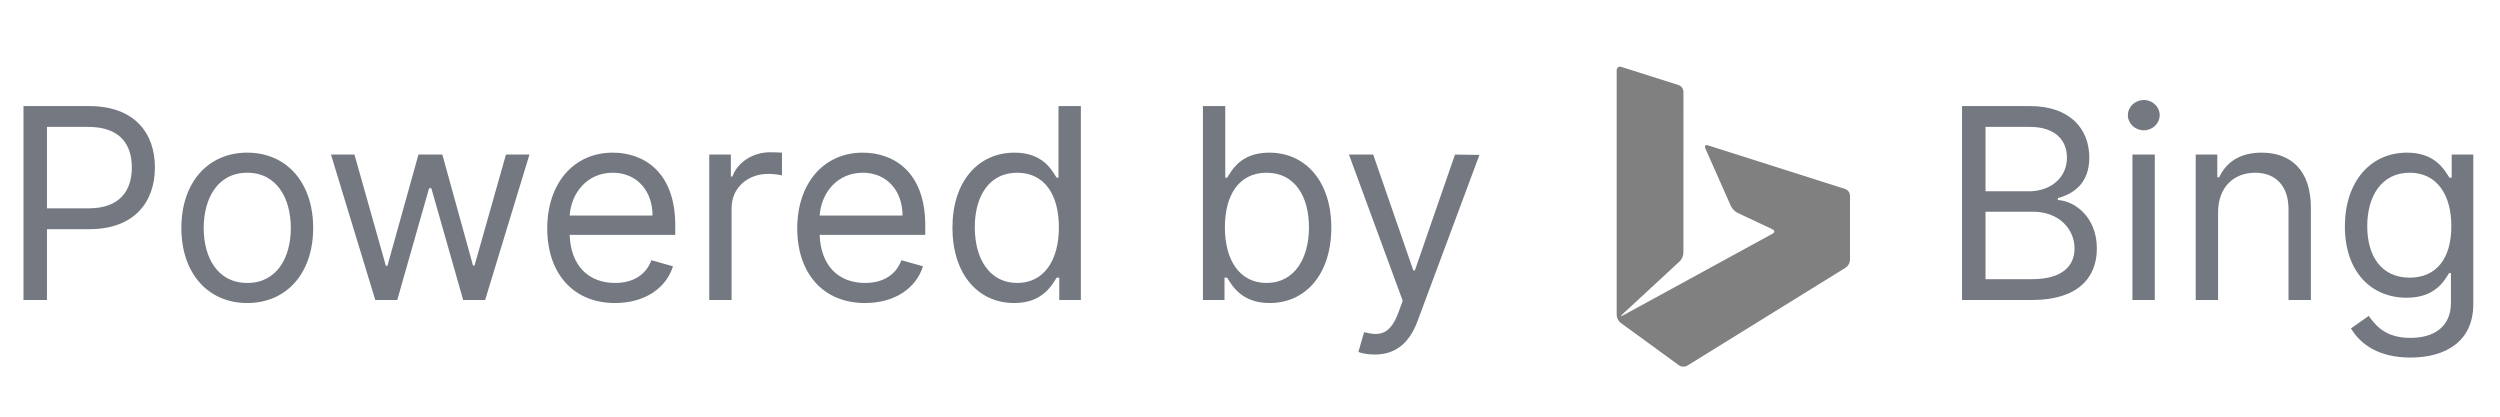 <svg width="150" height="25" viewBox="0 0 150 25" fill="none" xmlns="http://www.w3.org/2000/svg">
<path d="M1.409 18H2.818V13.75H5.364C8.074 13.75 9.295 12.102 9.295 10.046C9.295 7.989 8.074 6.364 5.341 6.364H1.409V18ZM2.818 12.5V7.614H5.295C7.188 7.614 7.909 8.648 7.909 10.046C7.909 11.443 7.188 12.5 5.318 12.5H2.818ZM14.835 18.182C17.199 18.182 18.79 16.386 18.79 13.682C18.79 10.954 17.199 9.159 14.835 9.159C12.472 9.159 10.881 10.954 10.881 13.682C10.881 16.386 12.472 18.182 14.835 18.182ZM14.835 16.977C13.04 16.977 12.222 15.432 12.222 13.682C12.222 11.932 13.04 10.364 14.835 10.364C16.631 10.364 17.449 11.932 17.449 13.682C17.449 15.432 16.631 16.977 14.835 16.977ZM22.517 18H23.835L25.744 11.296H25.881L27.79 18H29.108L31.767 9.273H30.358L28.472 15.932H28.381L26.54 9.273H25.108L23.244 15.954H23.153L21.267 9.273H19.858L22.517 18ZM36.902 18.182C38.675 18.182 39.97 17.296 40.379 15.977L39.084 15.614C38.743 16.523 37.953 16.977 36.902 16.977C35.328 16.977 34.243 15.96 34.18 14.091H40.516V13.523C40.516 10.273 38.584 9.159 36.766 9.159C34.402 9.159 32.834 11.023 32.834 13.704C32.834 16.386 34.379 18.182 36.902 18.182ZM34.18 12.932C34.271 11.574 35.231 10.364 36.766 10.364C38.22 10.364 39.152 11.454 39.152 12.932H34.18ZM42.555 18H43.896V12.477C43.896 11.296 44.828 10.432 46.101 10.432C46.459 10.432 46.828 10.5 46.919 10.523V9.159C46.766 9.148 46.413 9.136 46.215 9.136C45.169 9.136 44.26 9.727 43.942 10.591H43.851V9.273H42.555V18ZM51.902 18.182C53.675 18.182 54.97 17.296 55.379 15.977L54.084 15.614C53.743 16.523 52.953 16.977 51.902 16.977C50.328 16.977 49.243 15.96 49.18 14.091H55.516V13.523C55.516 10.273 53.584 9.159 51.766 9.159C49.402 9.159 47.834 11.023 47.834 13.704C47.834 16.386 49.379 18.182 51.902 18.182ZM49.18 12.932C49.271 11.574 50.231 10.364 51.766 10.364C53.22 10.364 54.152 11.454 54.152 12.932H49.18ZM60.851 18.182C62.533 18.182 63.101 17.136 63.396 16.659H63.555V18H64.851V6.364H63.51V10.659H63.396C63.101 10.204 62.578 9.159 60.874 9.159C58.669 9.159 57.146 10.909 57.146 13.659C57.146 16.432 58.669 18.182 60.851 18.182ZM61.033 16.977C59.351 16.977 58.487 15.5 58.487 13.636C58.487 11.796 59.328 10.364 61.033 10.364C62.669 10.364 63.533 11.682 63.533 13.636C63.533 15.614 62.646 16.977 61.033 16.977ZM72.175 18H73.47V16.659H73.629C73.925 17.136 74.493 18.182 76.175 18.182C78.356 18.182 79.879 16.432 79.879 13.659C79.879 10.909 78.356 9.159 76.152 9.159C74.447 9.159 73.925 10.204 73.629 10.659H73.516V6.364H72.175V18ZM73.493 13.636C73.493 11.682 74.356 10.364 75.993 10.364C77.697 10.364 78.538 11.796 78.538 13.636C78.538 15.5 77.675 16.977 75.993 16.977C74.379 16.977 73.493 15.614 73.493 13.636ZM82.481 21.273C83.692 21.273 84.544 20.631 85.05 19.273L88.766 9.295L87.3 9.273L84.891 16.227H84.8L82.391 9.273H80.936L84.163 18.046L83.913 18.727C83.425 20.057 82.822 20.182 81.845 19.932L81.504 21.114C81.641 21.182 82.027 21.273 82.481 21.273ZM117.722 18H121.926C124.676 18 125.812 16.659 125.812 14.909C125.812 13.068 124.54 12.068 123.472 12V11.886C124.472 11.614 125.358 10.954 125.358 9.455C125.358 7.75 124.222 6.364 121.79 6.364H117.722V18ZM119.131 16.75V12.704H121.994C123.517 12.704 124.472 13.727 124.472 14.909C124.472 15.932 123.767 16.75 121.926 16.75H119.131ZM119.131 11.477V7.614H121.79C123.335 7.614 124.017 8.432 124.017 9.455C124.017 10.682 123.017 11.477 121.744 11.477H119.131ZM127.946 18H129.287V9.273H127.946V18ZM128.628 7.818C129.151 7.818 129.582 7.409 129.582 6.909C129.582 6.409 129.151 6 128.628 6C128.105 6 127.673 6.409 127.673 6.909C127.673 7.409 128.105 7.818 128.628 7.818ZM133.084 12.75C133.084 11.227 134.027 10.364 135.311 10.364C136.555 10.364 137.311 11.176 137.311 12.546V18H138.652V12.454C138.652 10.227 137.464 9.159 135.697 9.159C134.379 9.159 133.561 9.75 133.152 10.636H133.038V9.273H131.743V18H133.084V12.75ZM144.625 21.454C146.716 21.454 148.398 20.5 148.398 18.25V9.273H147.102V10.659H146.966C146.67 10.204 146.125 9.159 144.42 9.159C142.216 9.159 140.693 10.909 140.693 13.591C140.693 16.318 142.284 17.864 144.398 17.864C146.102 17.864 146.648 16.864 146.943 16.386H147.057V18.159C147.057 19.614 146.034 20.273 144.625 20.273C143.04 20.273 142.483 19.438 142.125 18.954L141.057 19.704C141.602 20.619 142.676 21.454 144.625 21.454ZM144.58 16.659C142.898 16.659 142.034 15.386 142.034 13.568C142.034 11.796 142.875 10.364 144.58 10.364C146.216 10.364 147.08 11.682 147.08 13.568C147.08 15.5 146.193 16.659 144.58 16.659Z" fill="#747881"/>
<path d="M110.998 11.735C110.995 11.648 110.967 11.565 110.917 11.495C110.868 11.425 110.799 11.372 110.72 11.342L102.478 8.721C102.324 8.673 102.254 8.757 102.321 8.907L103.855 12.366C103.942 12.537 104.077 12.677 104.243 12.766L106.345 13.756C106.492 13.822 106.496 13.943 106.354 14.021L97.38 18.924C97.24 19.001 97.221 18.974 97.34 18.863L100.788 15.673C100.918 15.538 100.995 15.358 101.005 15.169L101.007 5.503C101.004 5.416 100.975 5.332 100.926 5.262C100.876 5.192 100.807 5.139 100.728 5.109L97.28 4.013C97.126 3.964 97 4.061 97 4.229V18.895C97 19.061 97.107 19.275 97.238 19.37L100.744 21.922C100.875 22.018 101.094 22.027 101.235 21.94L110.748 16.055C110.821 16.003 110.882 15.935 110.926 15.855C110.97 15.776 110.995 15.687 111 15.595V11.735H110.998Z" fill="#808080"/>
</svg>
